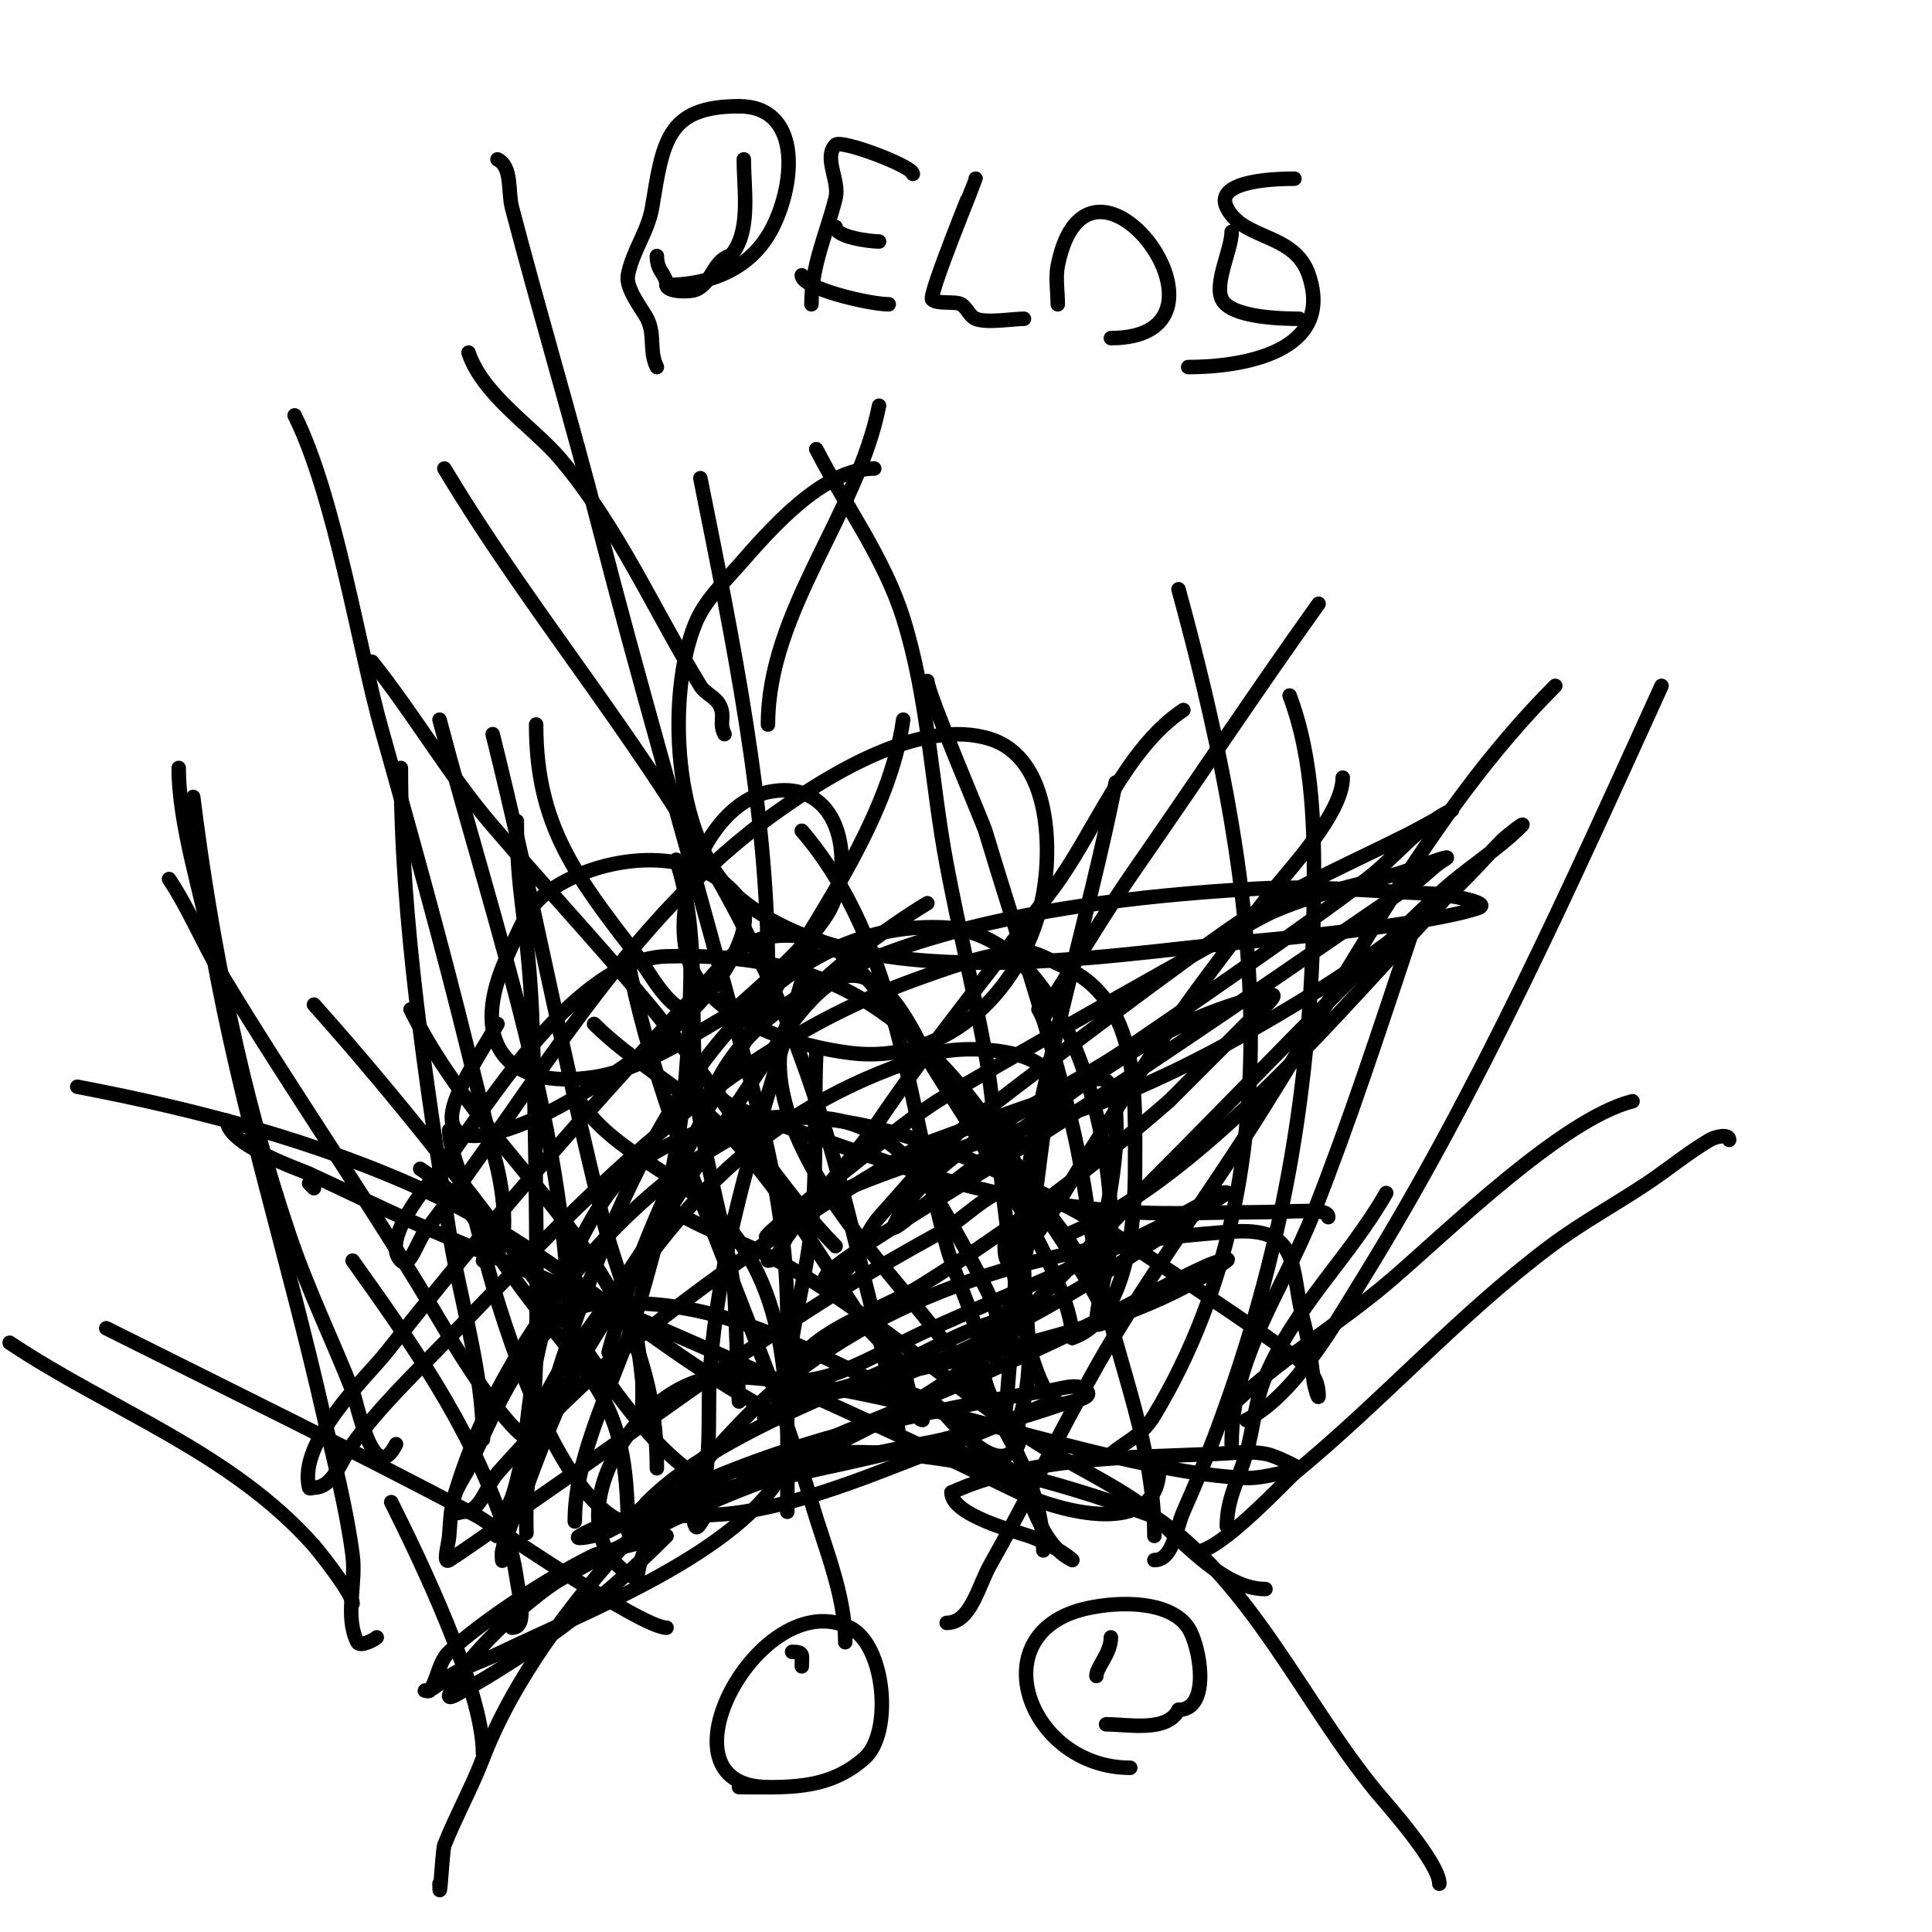 <svg viewBox='0 0 400 400' version='1.1' xmlns='http://www.w3.org/2000/svg' xmlns:xlink='http://www.w3.org/1999/xlink'><g fill='none' stroke='#000000' stroke-width='3' stroke-linecap='round' stroke-linejoin='round'><path d='M91,390c0,5.334 0.594,-6.986 1,-8c2.452,-6.13 5.565,-11.669 8,-18c6.26,-16.275 18.174,-31.992 30,-45c27.286,-30.015 76.405,-16.853 109,-5'/><path d='M239,314c20.004,13.336 30.906,38.672 46,57c1.84,2.234 13,14.652 13,19'/><path d='M100,363c0,-13.187 -13.377,-40.753 -19,-52'/><path d='M106,337c3.35,0 1.474,-6.684 1,-10c-0.583,-4.082 -1.656,-8.102 -3,-12c-6.906,-20.028 -18.804,-36.926 -31,-54'/><path d='M65,246l-1,-1'/><path d='M130,317c0,-28.899 -7.696,-30.174 -24,-53c-8.834,-12.367 -7.966,-14.644 -19,-22'/><path d='M163,313c0,-21.248 1.66,-44.221 -14,-61c-8.657,-9.276 -21.885,-13.327 -29,-24'/><path d='M206,290c0,1.491 -1.638,-2.554 -2,-4c-0.904,-3.616 -0.976,-7.417 -2,-11c-1.651,-5.778 -4.398,-11.208 -6,-17c-7.946,-28.726 -9.827,-62.465 -30,-86'/><path d='M239,318c0,-18.127 -7.084,-34.529 -11,-52c-2.445,-10.91 -3.361,-22.135 -6,-33c-5.003,-20.601 -11.908,-40.694 -18,-61c-0.454,-1.512 -12,-28.562 -12,-31'/><path d='M186,297c0,-5.554 -6.073,-28.079 -7,-32c-6.646,-28.117 -12.508,-49.054 -26,-75c-17.177,-33.033 -41.977,-61.295 -61,-93'/><path d='M216,287c-7.224,-14.448 -9.224,-54.05 -12,-69c-2.423,-13.048 -5.537,-25.96 -8,-39c-3.204,-16.963 -3.829,-34.53 -9,-51c-3.93,-12.517 -12,-23.333 -18,-35'/><path d='M239,323c3.887,0 4.434,-6.442 6,-10c2.468,-5.609 4.863,-11.256 7,-17c13.404,-36.022 19.528,-70.317 20,-109c0.176,-14.429 0.067,-29.489 -5,-43'/><path d='M229,302c3.458,-3.458 7.089,-4.148 10,-9c31.307,-52.178 19.994,-116.02 5,-171'/><path d='M148,300c-1.588,0.794 -4.785,4.911 -6,4c-10.018,-7.514 -19.228,-22.689 -26,-32c-16.044,-22.061 -32.832,-43.652 -51,-64'/><path d='M82,299c-4.69,9.381 -8.07,-8.648 -9,-11c-4.233,-10.707 -9.301,-21.097 -13,-32c-9.915,-29.224 -16.178,-60.428 -20,-91'/><path d='M109,317c0,2 -0.105,-4.003 0,-6c0.211,-4.008 0.742,-7.994 1,-12c0.408,-6.329 0.868,-12.659 1,-19c0.34,-16.311 -0.296,-60.857 -1,-73c-1.029,-17.746 -3,-22.028 -3,-37'/><path d='M133,290c0,5.136 0.066,-3.41 0,-4c-0.484,-4.357 -0.967,-8.739 -2,-13c-1.64,-6.764 -4.312,-13.248 -6,-20c-8.372,-33.49 -14.623,-67.49 -23,-101'/><path d='M153,290c0,2.667 -0.77,-21.431 -1,-23c-2.108,-14.405 -6.919,-28.402 -8,-43c-1.137,-15.349 0.867,-31.399 -4,-46'/><path d='M133,316c-15.738,0 -27.887,-39.494 -31,-50c-1.47,-4.962 -2.638,-10.008 -4,-15c-1.276,-4.678 -5,-12.512 -5,-17'/><path d='M119,315c0,-14.681 8.927,-30.152 13,-44c8.287,-28.176 11,-45.217 11,-74'/><path d='M142,209c-3.513,0 -8.093,-8.521 -10,-11c-12.712,-16.526 -21,-26.985 -21,-48'/><path d='M159,201c0,-33.718 -7.383,-68.913 -14,-102'/><path d='M150,152c-1.214,-2.427 0.214,-3.573 -1,-6c-0.843,-1.687 -3.012,-2.394 -4,-4c-9.588,-15.581 -16.953,-32.762 -29,-47c-5.537,-6.544 -16.06,-13.179 -19,-22'/><path d='M159,150c0,-23.456 18.472,-43.361 23,-66'/><path d='M215,209c0.195,0.195 1,2 1,2c0,0 1.806,-4.109 3,-6c5.283,-8.365 10.35,-16.878 16,-25c12.753,-18.333 25.01,-36.814 38,-55'/><path d='M220,256c31.018,-12.407 62.41,-53.41 86,-77'/><path d='M254,292c10.135,-10.135 23.115,-17.67 34,-27c11.633,-9.972 35.488,-33.372 50,-37'/><path d='M262,329c-10.37,0 -19.928,-13.777 -28,-19c-7.151,-4.627 -14.977,-8.18 -22,-13c-17.157,-11.774 -32.787,-25.935 -51,-36c-6.786,-3.75 -14.352,-6.011 -21,-10'/><path d='M240,304c0,14.76 -21.121,8.827 -29,5c-40.016,-19.436 -80.027,-36.618 -121,-54c-8.787,-3.728 -17.326,-8.015 -26,-12c-1.809,-0.831 -17,-5.98 -17,-11'/><path d='M216,321c0,-23.087 -26.071,-49.24 -39,-66c-7.716,-10.002 -19.968,-29.075 -14,-43c3.324,-7.757 21.695,-20.617 29,-25'/><path d='M196,336c5,0 6.54,-7.647 9,-12c7.605,-13.455 14.373,-27.48 22,-41c9.358,-16.589 20.653,-32.009 31,-48c20.168,-31.169 37.433,-66.433 64,-93'/><path d='M175,340c0,-9.817 -4.301,-19.705 -7,-29c-10.996,-37.876 -30.253,-73.265 -38,-112'/><path d='M208,294c1.701,-15.31 1.766,-30.735 4,-46c4.268,-29.164 13.238,-57.191 19,-86'/><path d='M191,294c-2.103,0 -3.535,-10.257 -4,-11c-2.127,-3.404 -5.774,-5.66 -8,-9c-9.652,-14.478 -18.407,-29.992 -31,-42c-7.724,-7.364 -17.454,-12.454 -25,-20'/><path d='M136,304c0,-43.937 -33.487,-59.975 -51,-95'/><path d='M163,294c-26.006,-13.003 -47.287,-34.575 -74,-47c-22.868,-10.636 -48.355,-17.306 -73,-22'/><path d='M73,332c0,-2.18 -7.537,-11.479 -8,-12c-17.268,-19.426 -41.8,-27.867 -63,-42'/><path d='M138,337c-5.313,0 -37.46,-22.183 -39,-23c-25.304,-13.426 -51.338,-26.169 -77,-39'/><path d='M146,314c-0.667,0.667 -1.578,2.843 -2,2c-1.52,-3.04 1.441,-6.647 2,-10c1.207,-7.241 0.477,-14.678 1,-22c2.212,-30.975 12.937,-58.437 21,-88'/><path d='M159,370c-24.341,0 -1.589,-42.295 17,-33c7.325,3.663 8.841,21.808 3,27c-7.713,6.856 -16.38,6 -26,6'/><path d='M153,370'/><path d='M162,342'/><path d='M165,344'/><path d='M164,342c2.55,0 2,0.64 2,3'/><path d='M234,366c-21.178,0 -31.291,-28.046 -9,-33c7.008,-1.557 17.3,-1.549 21,4c2.461,3.692 4.794,17 -2,17'/><path d='M244,354c-2.354,4.708 -10.438,3 -15,3'/><path d='M227,347c0,-1.869 3,-4.652 3,-8'/><path d='M275,252c0,-2.066 -6.008,-1 -17,-1c-7.667,0 -15.346,0.442 -23,0c-18.013,-1.039 -35.949,-5.098 -53,-11c-9.365,-3.242 -18.779,-6.367 -28,-10c-2.857,-1.125 -7.255,-2.813 -5,-7c17.053,-31.67 82.323,-37.352 111,-39c11.985,-0.689 24.006,0.49 36,1c3.477,0.148 13.302,1.899 10,3c-10.988,3.663 -43.141,6.575 -48,7c-28.992,2.537 -81.021,12.35 -106,-10c-12.756,-11.413 -14.059,-41.358 -8,-56c1.912,-4.62 5.697,-8.246 9,-12c6.104,-6.936 17.211,-20 28,-20'/><path d='M163,289c0,-12.291 3.743,-22.845 5,-35c1.235,-11.941 0.455,-24.008 1,-36'/><path d='M173,258c-10.476,-10.476 -25.331,-33.273 -33,-43c-11.999,-15.218 -25.388,-29.286 -38,-44c-9.186,-10.717 -16.203,-23.004 -25,-34'/><path d='M113,294c0,16.568 -19.584,-16.593 -21,-19c-14.6,-24.821 -31.12,-48.371 -46,-73c-3.934,-6.512 -6.78,-13.669 -11,-20'/><path d='M78,339c-0.562,0.562 -3.492,2.017 -4,1c-2.687,-5.375 -0.223,-12.041 -1,-18c-1.277,-9.788 -3.82,-19.372 -6,-29c-7.282,-32.164 -17.222,-63.498 -23,-96c-2.035,-11.445 -7,-25.979 -7,-38'/><path d='M100,298c0,-14.285 -4.86,-29.091 -7,-43c-4.782,-31.085 -10,-64.471 -10,-96'/><path d='M254,316c0,-5.688 2.406,-9.534 4,-15c1.539,-5.278 1.834,-10.947 4,-16c6.359,-14.838 17.252,-24.44 25,-38'/><path d='M249,321c5.536,-1.845 17.741,-14.966 19,-16c18.291,-15.025 34.023,-32.767 53,-47c6.361,-4.771 13.384,-8.589 20,-13c4.385,-2.924 8.457,-6.328 13,-9c1.149,-0.676 4,-1.333 4,0'/><path d='M255,299c0,-17.958 10.584,-31.746 17,-48c7.32,-18.544 13.678,-38.033 20,-57'/><path d='M258,294c10.028,-5.014 18.499,-20.113 24,-29c24.097,-38.926 43.092,-81.403 62,-123'/><path d='M163,273c0,-24.958 -6.4,-44.662 -13,-69c-8.588,-31.669 -17.815,-63.224 -26,-95c-5.688,-22.083 -12.223,-43.941 -18,-66c-0.882,-3.367 0.113,-8.444 -3,-10'/><path d='M100,261c6.811,0 3.795,-15.721 3,-19c-1.943,-8.014 -4.033,-15.992 -6,-24c-5.516,-22.458 -11.73,-44.741 -18,-67c-4.642,-16.478 -9.655,-48.31 -18,-65'/><path d='M118,280c0,-44.835 -15.683,-87.994 -27,-131'/><path d='M136,76c-1.662,-3.324 -0.305,-6.61 -2,-10c-0.907,-1.813 -4.509,-6.201 -4,-9c0.886,-4.875 4.185,-9.112 5,-14c2.277,-13.661 2.995,-21 18,-21'/><path d='M153,22c12.773,0 11.777,15.446 7,25c-4.583,9.166 -13.731,12 -22,12'/><path d='M138,59c0,-2.218 -2,-2.711 -2,-6'/><path d='M138,59c0,1.507 4.784,1.486 6,1c3.475,-1.39 3.527,-5.842 7,-7c0.447,-0.149 0.739,-0.608 1,-1c3.382,-5.073 2,-13.06 2,-19'/><path d='M168,63c0,-8.191 3.096,-14.383 5,-22c0.889,-3.557 -2.593,-8.407 0,-11c1.175,-1.175 16,4.439 16,6'/><path d='M173,47c0,2.065 6.992,3 9,3'/><path d='M166,57c0,2.701 13.968,6 18,6'/><path d='M202,37c0,0.124 -9.852,24.148 -9,25c1.038,1.038 4.826,0.296 6,1c1.213,0.728 1.7,2.443 3,3c2.197,0.942 7.715,0 10,0'/><path d='M219,63c0,-2.547 -0.496,-5.522 0,-8c6.384,-31.919 40.961,15 11,15'/><path d='M230,70'/><path d='M255,48c0,3.637 -3.676,10.648 -2,14c1.872,3.745 12.324,4 16,4'/><path d='M246,76c10.78,0 30.371,-2.888 25,-19c-2.965,-8.894 -13.572,-7.144 -17,-14c-2.989,-5.978 11.776,-6 14,-6'/><path d='M126,280c7.396,-27.119 20.725,-51.911 35,-76c9.833,-16.593 23.229,-35.6 26,-55'/><path d='M159,261c2.134,0 2.769,-3.256 4,-5c5.884,-8.336 13.271,-15.557 19,-24c11.38,-16.771 23.842,-31.789 36,-48c8.524,-11.365 14.802,-28.868 27,-37'/><path d='M208,258c0,6.026 2.665,2.78 7,-3c3.329,-4.438 6.013,-9.325 9,-14c4.68,-7.325 9.178,-14.768 14,-22c7.803,-11.705 16.364,-22.896 25,-34c3.485,-4.48 15,-16.543 15,-24'/><path d='M206,277c6.936,-4.624 27.131,-27.131 33,-33c19.623,-19.623 38.756,-40.021 59,-59c5.355,-5.021 11.809,-8.809 17,-14c1.179,-1.179 -2.821,1.821 -4,3c-4,4 -7.617,8.424 -12,12c-8.318,6.785 -16.873,13.35 -26,19c-11.921,7.379 -24.141,14.415 -37,20c-23.117,10.041 -48.762,14.139 -71,26c-2.297,1.225 -3.671,3.836 -6,5c-1.687,0.843 2.568,-2.773 4,-4c3.241,-2.778 6.625,-5.387 10,-8c6.959,-5.387 13.615,-11.214 21,-16c5.329,-3.454 64.697,-37.057 69,-39c8.264,-3.732 17.263,-5.573 26,-8c3.353,-0.931 12.984,-4.79 10,-3c-1.83,1.098 -3.333,2.667 -5,4'/><path d='M294,182c-25.551,17.483 -50.995,35.196 -77,52c-11.574,7.479 -23.417,14.535 -35,22c-3.42,2.204 -6.851,4.423 -10,7c-0.577,0.472 -1.745,2 -1,2c5.676,0 7.211,-8.773 11,-13c5.509,-6.145 10.781,-12.575 17,-18c5.647,-4.926 51.832,-39.607 59,-44c10.55,-6.466 21.933,-11.466 33,-17c3.07,-1.535 12.07,-6.535 9,-5c-6.566,3.283 -11.174,9.534 -17,14c-13.452,10.313 -41.315,29.439 -51,36c-12.176,8.248 -40.354,20.494 -47,36c-0.294,0.685 1.418,-0.534 2,-1c4.634,-3.707 9.269,-7.416 14,-11c18.673,-14.146 38.271,-31.254 62,-36c2.553,-0.511 -3.159,4.159 -5,6c-5.333,5.333 -10.667,10.667 -16,16'/><path d='M242,228c-15.998,13.911 -33.042,26.732 -51,38c-9.554,5.995 -22.956,8.912 -28,19c-0.333,0.667 1.258,1.067 2,1c3.061,-0.278 6.14,-0.876 9,-2c6.523,-2.562 12.596,-6.154 19,-9c15.68,-6.969 31.652,-13.326 47,-21c4.402,-2.201 8.598,-4.799 13,-7c0.298,-0.149 1.277,-0.185 1,0c-22.196,14.797 -42.436,28.659 -68,38c-8.817,3.221 -18.951,3.171 -27,8c-3.981,2.389 8.555,-3.659 13,-5c22.074,-6.657 60.924,-11.193 82,-27c1.099,-0.825 -2.749,0.431 -4,1c-6.107,2.776 -12.025,5.951 -18,9c-18.209,9.29 -37.051,17.33 -56,25c-5.805,2.35 -11.299,5.408 -17,8c-5.367,2.439 -6.741,1.13 -3,3'/><path d='M156,307c8.484,-1.212 16.674,-3.969 25,-6c7.622,-1.859 15.456,-2.845 23,-5c4.167,-1.19 7.977,-3.391 12,-5c10.645,-4.258 -14.898,6.448 -19,8c-14.098,5.335 -28.12,11.587 -43,14c-5.275,0.855 -10.662,0.746 -16,1c-1.665,0.079 -3.667,1 -5,0c-0.843,-0.632 0.255,-2.255 1,-3c3.018,-3.018 6.429,-5.661 10,-8c12.719,-8.333 27.061,-13.924 41,-20c5.741,-2.503 11.155,-5.752 17,-8c3.173,-1.22 12.404,-4.404 10,-2c-17.512,17.512 -45.145,29.838 -68,38c-7.848,2.803 -16.854,2.713 -24,7c-1.739,1.043 4.186,-0.093 6,-1c5.735,-2.867 11.153,-6.369 17,-9c23.548,-10.597 47.737,-15.606 73,-20'/><path d='M216,288c3,0 6.879,-2.121 9,0c1.581,1.581 -3.887,2.269 -6,3c-6.577,2.277 -13.302,4.107 -20,6c-15.796,4.464 -31.92,7.702 -48,11c-6.415,1.316 -14.369,0.369 -19,5c-0.236,0.236 0.667,0 1,0c2.749,0 5.411,-1.075 8,-2c1.805,-0.645 22.219,-7.293 19,-3c-11.327,15.103 -39.351,25.984 -56,34c-3.629,1.747 -7.503,3.002 -11,5c-1.688,0.964 -3.056,3 -5,3c-0.333,0 0.815,0.277 1,0c1.654,-2.481 1.825,-5.961 4,-8c7.284,-6.829 21.427,-15.861 30,-20c1.359,-0.656 15.175,-4 15,-4'/><path d='M138,318c-10.113,10.113 -19.86,18.231 -32,26c-3.274,2.095 -6.577,4.157 -10,6c-0.928,0.5 -3.256,2.023 -3,1c1.826,-7.304 17.842,-21.098 23,-24c22.793,-12.821 62.698,-34.613 91,-24c6.991,2.621 6.421,15.71 15,20c0.336,0.168 -3.376,-3.015 -9,-5c-2.386,-0.842 -16,-4.254 -16,-9'/><path d='M197,309c16.489,-7.495 36.824,-7.21 55,-8c3.33,-0.145 6.724,-0.614 10,0c2.495,0.468 7,3 7,3c0,0 -7.277,2.169 -11,2c-5.369,-0.244 -10.715,-1.021 -16,-2c-29.868,-5.531 -60.47,-17.779 -91,-19c-19.51,-0.78 -38.387,32.306 -19,42'/><path d='M132,327c0,-11.549 23.035,-34.507 27,-38c26.686,-23.509 61.664,-31.547 96,-34c14.683,-1.049 11.939,7.519 15,19c1.045,3.918 1.497,7.976 2,12c0.131,1.046 1,4.054 1,3c0,-5.59 -4.76,-7.859 -9,-11c-4.748,-3.517 -34.132,-23.296 -39,-26c-27.45,-15.25 -64.235,-31.711 -93,-11c-7.639,5.5 -11.935,16.378 -16,24'/><path d='M116,265c-5.76,14.401 -6.151,24.205 -8,39c-0.604,4.832 -4,13.127 -4,19c0,0.667 -0.192,-1.361 0,-2c0.909,-3.029 2.063,-5.98 3,-9c4.25,-13.693 8.214,-27.485 13,-41c11.223,-31.69 33.773,-80.527 75,-79c26.505,0.982 35.907,45.038 35,65c-0.18,3.957 -3,12.619 -3,17c0,0.745 2.236,-0.293 2,-1c-0.943,-2.828 -2.483,-5.433 -4,-8c-2.822,-4.776 -5.828,-9.449 -9,-14c-4.498,-6.454 -9.306,-12.687 -14,-19c-4.973,-6.687 -10,-13.333 -15,-20'/><path d='M187,212c-3.957,-4.676 -11.636,-16.859 -20,-18c-13.092,-1.785 -15.853,4.309 -24,13c-22.238,23.72 -42.786,47.467 -63,73c-3.919,4.951 -18.397,18.41 -16,28c0.081,0.323 0.667,0 1,0c4.014,0 5.65,-5.746 8,-9c5.527,-7.653 12.432,-14.22 19,-21c28.916,-29.849 56.769,-60.37 97,-75c7.144,-2.598 14.434,-5.268 22,-6c3.148,-0.305 6.11,1.716 9,3c16.161,7.183 15,26.304 15,42c0,9.969 -1.252,31.084 -13,35'/><path d='M222,277c0,-13.534 -22.974,-46.167 -30,-58c-2.082,-3.507 -7.694,-17.593 -16,-17c-6.859,0.49 -15.305,14.528 -17,17c-10.353,15.098 -19.77,30.819 -30,46c-11.773,17.469 -14.354,17.767 -20,34c-1.249,3.59 -1.735,7.416 -3,11c-0.744,2.109 -2.215,3.906 -3,6c-0.234,0.624 -0.632,2.211 0,2c3.135,-1.045 5.422,-8.431 6,-10c3.92,-10.639 8.07,-21.336 14,-31c17.997,-29.328 36.987,-48.868 71,-59c4.391,-1.308 17.079,-1.305 22,3c3.512,3.073 0.66,9.38 0,14c-1.432,10.022 -2.223,20.282 -5,30'/><path d='M211,265c-1.127,4.509 -5,11.493 -5,16c0,0.667 0,-1.333 0,-2c0,-2.667 0.809,-5.459 0,-8c-1.274,-4.005 -11.291,-22.041 -14,-26c-10.435,-15.251 -27.131,-17.422 -43,-8c-21.053,12.5 -38.668,34.746 -49,57c-2.399,5.166 -4.405,10.532 -6,16c-0.752,2.58 -0.777,5.322 -1,8c-0.138,1.661 -1.397,5.908 0,5c6.823,-4.435 13.294,-9.39 20,-14c19.353,-13.305 38.144,-27.459 58,-40c7.831,-4.946 15.894,-9.52 24,-14c5.095,-2.816 13.397,-12.207 16,-7c1.944,3.887 0.52,8.68 1,13'/><path d='M212,261c0,13.705 2.861,20.131 -1,33c-0.902,3.008 1.553,4.868 -2,7c-4.99,2.994 -14.032,-9.411 -15,-10c-4.6,-2.8 -10.152,-3.654 -15,-6c-19.015,-9.201 -34.175,-16.679 -56,-15c-12.204,0.939 -22.171,25.577 -26,34c-1.063,2.339 -4.066,5.801 -3,9c0.211,0.632 1.333,0 2,0c3.543,0 4.646,-5.352 7,-8c7.203,-8.104 14.743,-15.973 23,-23c20.068,-17.079 42.211,-31.768 65,-45'/><path d='M191,237c8.333,-3 16.575,-6.268 25,-9c4.54,-1.472 12.227,-7.431 14,-3c2.43,6.074 0.434,19.784 -1,26c-1.173,5.085 -4,12 -4,12c0,0 -3.069,-5.518 -5,-8c-7.494,-9.635 -13.128,-20.671 -21,-30c-17.15,-20.326 -33.98,-27.693 -61,-27c-18.611,0.477 -36.868,30.444 -46,43c-1.377,1.893 -13.728,15.272 -9,20c1.841,1.841 3.374,-3.967 5,-6'/><path d='M88,255c23.144,-30.088 41.382,-64.561 73,-87c10.863,-7.709 29.83,-19.475 44,-15c12.431,3.926 12.754,22.351 11,32c-3.513,19.321 -19.562,35.555 -40,33c-10.748,-1.344 -25.986,-5.976 -32,-16c-6.818,-11.363 1.479,-35.154 15,-38c14.803,-3.116 18.092,13.816 13,24c-3.508,7.015 -15.734,17.173 -21,22'/><path d='M151,210c-5.333,3 -10.45,6.423 -16,9c-3.824,1.776 -7.829,3.382 -12,4c-18.9,2.8 -25.881,-7.806 -18,-25c2.12,-4.625 3.949,-9.921 8,-13c10.573,-8.036 31.011,-10.686 40,1c3.361,4.369 -1.125,12.031 -3,15c-7.063,11.184 -22.76,21.798 -34,28c-9.819,5.417 -29.298,12.666 -20,-5c2.157,-4.098 4.667,-8 7,-12'/></g>
</svg>